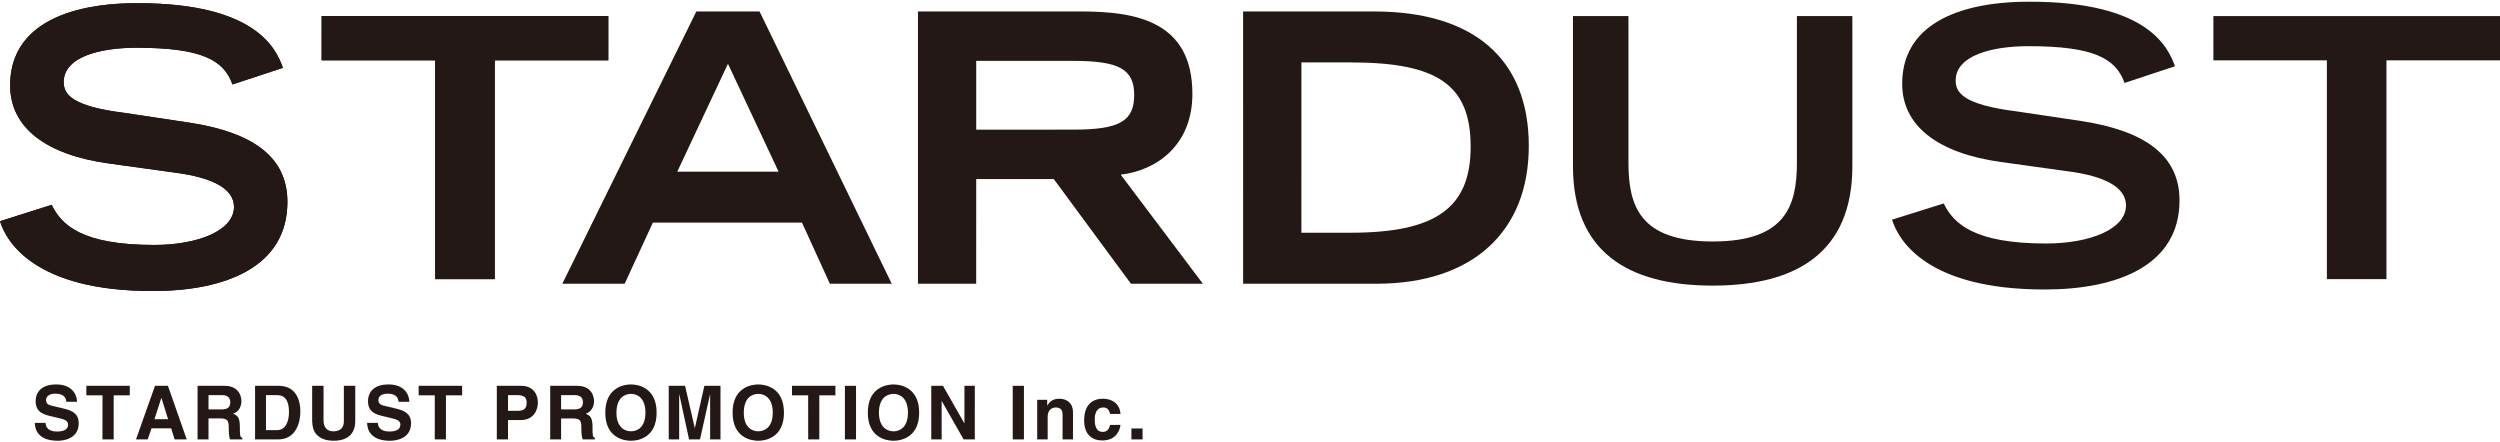 <?xml version="1.0" encoding="utf-8"?>
<!-- Generator: Adobe Illustrator 18.0.0, SVG Export Plug-In . SVG Version: 6.00 Build 0)  -->
<!DOCTYPE svg PUBLIC "-//W3C//DTD SVG 1.1//EN" "http://www.w3.org/Graphics/SVG/1.1/DTD/svg11.dtd">
<svg version="1.1" id="レイヤー_1" xmlns="http://www.w3.org/2000/svg" xmlns:xlink="http://www.w3.org/1999/xlink" x="0px"
	 y="0px" viewBox="0 0 225.455 39.595" enable-background="new 0 0 225.455 39.595" xml:space="preserve" width="113" height="20">
<g>
	<path fill="#231815" d="M20.965,7.461c-0.786-2.216-2.788-3.31-8.665-3.31c-3.265,0-6.554,0.815-6.554,3.088
		c0,1.06,0.608,2.186,5.535,2.795l5.838,0.88c5.55,0.856,8.803,2.997,8.8,7.142c0.003,5.855-5.566,8.036-12.161,8.036
		c-10.602,0-13.185-4.43-13.758-6.299l4.658-1.473c0.878,1.808,2.712,3.617,9.241,3.617c3.945,0,7.202-1.29,7.203-3.433
		c0-1.605-1.843-2.646-5.376-3.098l-5.907-0.819c-5.709-0.783-8.903-3.261-8.904-7.033c0-7.421,9.613-7.421,11.525-7.421
		c10.633,0,12.463,4.117,13.075,5.828L20.965,7.461z"/>
	<path fill="#231815" d="M20.965,7.461c-0.786-2.216-2.788-3.31-8.665-3.31c-3.265,0-6.554,0.815-6.554,3.088
		c0,1.06,0.608,2.186,5.535,2.795l5.838,0.88c5.55,0.856,8.803,2.997,8.8,7.142c0.003,5.855-5.566,8.036-12.161,8.036
		c-10.602,0-13.185-4.43-13.758-6.299l4.658-1.473c0.878,1.808,2.712,3.617,9.241,3.617c3.945,0,7.202-1.29,7.203-3.433
		c0-1.605-1.843-2.646-5.376-3.098l-5.907-0.819c-5.709-0.783-8.903-3.261-8.904-7.033c0-7.421,9.613-7.421,11.525-7.421
		c10.633,0,12.463,4.117,13.075,5.828L20.965,7.461z"/>
	<path fill="#231815" d="M191.595,7.326c-0.784-2.218-2.79-3.316-8.666-3.316c-3.266,0-6.562,0.824-6.562,3.096
		c0,1.062,0.616,2.178,5.542,2.791l5.846,0.872c5.541,0.864,8.799,3.003,8.799,7.153c-0.003,5.855-5.572,8.032-12.167,8.032
		c-10.602,0-13.181-4.424-13.758-6.297l4.659-1.465c0.881,1.804,2.708,3.613,9.232,3.613c3.954,0,7.206-1.296,7.206-3.435
		c0-1.599-1.835-2.656-5.372-3.092l-5.91-0.823c-5.703-0.793-8.9-3.265-8.9-7.048C171.544,0,181.159,0,183.063,0
		c10.64,0,12.471,4.121,13.081,5.822L191.595,7.326z"/>
	<polygon fill="#231815" points="39.247,5.288 29.004,5.288 29.005,1.296 54.858,1.296 54.857,5.288 44.616,5.288 44.616,25.019
		39.247,25.019 	"/>
	<polygon fill="#231815" points="39.247,5.288 29.004,5.288 29.005,1.296 54.858,1.296 54.857,5.288 44.616,5.288 44.616,25.019
		39.247,25.019 	"/>
	<path fill="#231815" d="M62.981,1.165h5.342l11.643,23.988h-4.941l-2.513-5.508H58.692l-2.538,5.505l-4.989-0.002L62.981,1.165z
		 M70.667,15.613L65.648,4.928l-5.014,10.684H70.667z"/>
	<path fill="#231815" d="M68.323,0.88h-5.526L50.711,25.433h5.624c0,0,2.397-5.201,2.54-5.51h13.449
		c0.148,0.315,2.515,5.51,2.515,5.51h5.579L68.5,0.88H68.323z M68.144,1.445c0.151,0.309,10.988,22.64,11.366,23.423h-4.305
		c-0.138-0.317-2.513-5.512-2.513-5.512H58.51c0,0-2.401,5.195-2.54,5.512h-4.345c0.39-0.783,11.382-23.114,11.531-23.423H68.144z"
		/>
	<path fill="#231815" d="M65.395,4.811l-5.204,11.088h10.92L65.648,4.267L65.395,4.811z M65.648,5.596
		c0.443,0.953,4.234,9.025,4.565,9.73h-9.134C61.417,14.622,65.202,6.551,65.648,5.596"/>
	<path fill="#231815" d="M83.066,1.165h14.413c5.67,0,9.772,1.29,9.769,7.154c0,4.422-3.17,6.858-6.694,7.066l7.354,9.766h-5.769
		l-6.962-9.441h-7.421l-0.002,9.439l-4.688,0.002V1.165z M96.792,11.819c3.828,0.002,5.769-0.555,5.769-3.403
		c0-2.797-1.941-3.36-5.769-3.36h-9.037v6.765L96.792,11.819z"/>
	<path fill="#231815" d="M83.066,0.88h-0.284v24.553h5.253l0.002-9.437h6.996c0.163,0.222,6.957,9.437,6.957,9.437h6.485
		c0,0-6.871-9.122-7.408-9.837c3.295-0.384,6.465-2.704,6.465-7.278c0-6.559-5.078-7.439-10.053-7.439H83.066z M97.48,1.445
		c6.735,0,9.487,1.994,9.485,6.876c0.002,4.434-3.231,6.591-6.428,6.783l-0.533,0.02c0,0,6.707,8.906,7.328,9.744h-5.05
		c-0.173-0.23-6.959-9.447-6.959-9.447h-7.858v9.449l-4.114-0.002l0.002-23.423H97.48z"/>
	<path fill="#231815" d="M87.754,4.769h-0.288v7.34h9.326c3.835,0,6.051-0.612,6.051-3.693c0-3.039-2.216-3.647-6.051-3.647H87.754z
		 M96.792,5.336c4.153,0,5.49,0.757,5.492,3.08c-0.002,2.365-1.339,3.122-5.492,3.12l-8.754,0.002V5.336H96.792z"/>
	<path fill="#231815" d="M112.389,1.165h11.547c7.594,0,13.657,3.203,13.657,11.841c0,8.186-5.538,12.145-13.457,12.143h-11.747
		V1.165z M121.826,21.122c7.989-0.002,11.091-2.442,11.091-8.04c0-5.885-3.241-7.891-11.091-7.891l-4.747-0.002v15.933H121.826z"/>
	<path fill="#231815" d="M112.389,0.88h-0.284l0.002,24.553h12.028c8.602,0,13.735-4.642,13.735-12.428
		c0-7.814-4.947-12.123-13.935-12.125H112.389z M123.936,1.445c4.991,0,13.378,1.506,13.378,11.56
		c0,7.544-4.808,11.863-13.178,11.865h-11.463l-0.002-23.425H123.936z"/>
	<path fill="#231815" d="M117.08,4.908h-0.289l0.001,16.497h5.034c7.971,0,11.373-2.492,11.373-8.323
		c0-5.885-3.188-8.174-11.373-8.174H117.08z M121.826,5.475c7.878,0,10.8,2.065,10.8,7.607c0,5.501-3.128,7.75-10.8,7.75h-4.464
		l0.002-15.358L121.826,5.475z"/>
	<path fill="#231815" d="M167.05,14.834c0,7.641-4.868,10.769-12.595,10.769c-7.734,0-12.602-3.128-12.602-10.769V1.296h5.004
		v13.215c0,3.917,1.033,7.112,7.6,7.112c6.561,0,7.592-3.195,7.592-7.112V1.296h5.001V14.834z"/>
	<polygon fill="#231815" points="209.843,5.288 199.608,5.288 199.608,1.296 225.455,1.296 225.455,5.288 215.215,5.288
		215.215,25.019 209.843,25.019 	"/>
	<path fill="#231815" d="M4.108,37.982c0.011,0.271,0.141,0.781,1.017,0.779c0.483,0,1.015-0.109,1.015-0.622
		c0-0.379-0.367-0.482-0.876-0.599l-0.522-0.123c-0.774-0.178-1.528-0.355-1.528-1.413c0.002-0.539,0.287-1.489,1.856-1.489
		c1.476,0,1.871,0.969,1.879,1.564H5.984c-0.027-0.224-0.109-0.734-0.987-0.733c-0.384,0-0.844,0.141-0.844,0.579
		c0,0.377,0.314,0.462,0.509,0.507l1.179,0.283c0.657,0.162,1.259,0.434,1.259,1.3c0,1.457-1.471,1.58-1.896,1.58
		c-1.758,0-2.065-1.015-2.065-1.615L4.108,37.982z"/>
	<polygon fill="#231815" points="10.252,39.471 9.24,39.471 9.243,35.496 7.788,35.496 7.788,34.64 11.703,34.64 11.703,35.496
		10.252,35.496 	"/>
	<path fill="#231815" d="M13.32,39.471h-1.055l1.713-4.832h1.166l1.694,4.832h-1.093l-0.308-0.997h-1.775L13.32,39.471z
		 M13.93,37.647h1.228l-0.599-1.919h-0.009L13.93,37.647z"/>
	<path fill="#231815" d="M17.818,34.64h2.435c1.29,0,1.518,0.949,1.518,1.364c0,0.535-0.266,0.993-0.746,1.154
		c0.401,0.174,0.607,0.319,0.607,1.217c0,0.713,0,0.882,0.224,0.965v0.131h-1.115c-0.071-0.234-0.112-0.482-0.111-0.975
		c0-0.66-0.039-0.918-0.786-0.918h-1.04l-0.002,1.893h-0.985V34.64z M19.986,36.765c0.528,0,0.781-0.176,0.78-0.654
		c0-0.256-0.119-0.632-0.707-0.632h-1.254l-0.002,1.286H19.986z"/>
	<path fill="#231815" d="M23.003,34.64h2.129c1.622,0,1.955,1.385,1.955,2.301c0,1.037-0.411,2.531-1.999,2.531h-2.085V34.64z
		 M23.986,38.636h0.983c0.811,0.004,1.092-0.821,1.092-1.619c0.002-1.429-0.678-1.538-1.109-1.538h-0.966V38.636z"/>
	<path fill="#231815" d="M32.038,37.784c0,1.27-0.766,1.81-1.982,1.81c-0.441,0-1.094-0.103-1.527-0.583
		c-0.256-0.299-0.364-0.686-0.378-1.175V34.64h1.028l-0.002,3.14c0.002,0.67,0.393,0.961,0.866,0.965
		c0.683-0.004,0.968-0.341,0.968-0.924l-0.001-3.181h1.028V37.784z"/>
	<path fill="#231815" d="M34.077,37.982c0.007,0.271,0.143,0.779,1.027,0.779c0.468,0.002,1.003-0.109,1.003-0.622
		c0-0.379-0.365-0.482-0.877-0.599l-0.514-0.123c-0.779-0.178-1.528-0.355-1.528-1.413c0-0.539,0.286-1.489,1.846-1.489
		c1.483,0,1.875,0.969,1.882,1.564h-0.964c-0.032-0.226-0.112-0.733-0.99-0.733c-0.383-0.002-0.838,0.141-0.838,0.579
		c0,0.377,0.308,0.462,0.509,0.507l1.173,0.283c0.657,0.162,1.263,0.434,1.263,1.3c0,1.457-1.472,1.58-1.901,1.58
		c-1.748,0-2.059-1.015-2.059-1.615L34.077,37.982z"/>
	<polygon fill="#231815" points="40.217,39.471 39.208,39.471 39.208,35.496 37.756,35.496 37.755,34.64 41.675,34.64
		41.675,35.496 40.216,35.496 	"/>
	<path fill="#231815" d="M45.813,39.471h-1.009V34.64h2.209c0.931,0,1.493,0.597,1.493,1.546c0,0.436-0.241,1.54-1.537,1.54h-1.155
		L45.813,39.471z M46.751,36.894c0.744,0,0.744-0.531,0.745-0.751c-0.001-0.47-0.254-0.664-0.88-0.664h-0.802v1.415H46.751z"/>
	<path fill="#231815" d="M49.62,34.64h2.438c1.276,0,1.516,0.949,1.516,1.364c0,0.535-0.272,0.993-0.749,1.154
		c0.394,0.174,0.611,0.319,0.611,1.217c0,0.713,0,0.882,0.213,0.965v0.131h-1.108c-0.069-0.236-0.113-0.48-0.112-0.977
		c0-0.658-0.037-0.912-0.782-0.912h-1.045v1.889h-0.983L49.62,34.64z M51.788,36.765c0.521,0,0.781-0.176,0.781-0.656
		c0-0.256-0.118-0.63-0.708-0.63l-1.259-0.002v1.288H51.788z"/>
	<path fill="#231815" d="M56.898,34.515c0.643,0,2.317,0.278,2.317,2.543c0,2.268-1.674,2.537-2.317,2.537
		c-0.635,0-2.312-0.268-2.312-2.533C54.587,34.793,56.263,34.515,56.898,34.515 M56.898,38.741c0.551,0.004,1.309-0.337,1.309-1.679
		c0-1.358-0.758-1.695-1.309-1.695c-0.538,0-1.305,0.339-1.305,1.695C55.594,38.404,56.361,38.745,56.898,38.741"/>
	<polygon fill="#231815" points="64.975,39.471 64.042,39.471 64.042,35.437 64.027,35.437 63.129,39.471 62.14,39.471
		61.267,35.437 61.249,35.437 61.249,39.471 60.309,39.471 60.309,34.64 61.78,34.64 62.657,38.45 62.664,38.45 63.521,34.64
		64.975,34.64 	"/>
	<path fill="#231815" d="M68.377,34.515c0.643,0,2.322,0.277,2.322,2.547c0,2.26-1.679,2.533-2.322,2.533
		c-0.635,0-2.31-0.272-2.31-2.533C66.067,34.791,67.742,34.515,68.377,34.515 M68.378,38.741c0.546,0,1.312-0.337,1.312-1.679
		c0-1.356-0.766-1.695-1.312-1.695c-0.541,0-1.301,0.337-1.301,1.695C67.077,38.404,67.837,38.745,68.378,38.741"/>
	<polygon fill="#231815" points="73.887,35.496 75.339,35.496 75.339,34.64 71.423,34.64 71.422,35.496 72.882,35.496
		72.884,39.471 73.887,39.471 	"/>
	<rect x="76.196" y="34.64" fill="#231815" width="1.003" height="4.832"/>
	<path fill="#231815" d="M80.579,34.515c0.631,0,2.314,0.278,2.314,2.547c0,2.264-1.683,2.533-2.316,2.533
		c-0.64,0-2.316-0.272-2.316-2.537C78.261,34.793,79.937,34.515,80.579,34.515 M80.579,38.745c0.54,0,1.302-0.341,1.302-1.683
		c0-1.356-0.762-1.695-1.302-1.695c-0.55,0-1.315,0.339-1.315,1.695C79.266,38.404,80.031,38.741,80.579,38.745"/>
	<polygon fill="#231815" points="86.975,34.64 87.91,34.64 87.909,39.471 86.899,39.471 84.937,36.025 84.919,36.025 84.922,39.471
		83.983,39.471 83.983,34.64 85.04,34.64 86.956,38.002 86.975,38.002 	"/>
	<rect x="91.33" y="34.64" fill="#231815" width="1.01" height="4.832"/>
	<path fill="#231815" d="M96.764,39.471h-0.939v-2.17c0-0.268-0.009-0.708-0.607-0.708c-0.416,0-0.736,0.283-0.737,0.824
		l0.001,2.054h-0.945v-3.572h0.902v0.521h0.012c0.129-0.222,0.4-0.618,1.072-0.618c0.701,0,1.241,0.41,1.241,1.195V39.471z"/>
	<path fill="#231815" d="M101.045,38.164c-0.031,0.373-0.321,1.401-1.628,1.403c-1.34-0.002-1.648-1.029-1.65-1.782
		c0.002-1.162,0.499-1.982,1.712-1.982c0.558,0,1.484,0.25,1.57,1.372h-0.948c-0.038-0.238-0.184-0.608-0.623-0.581
		c-0.593,0-0.751,0.587-0.751,1.029c-0.001,0.391,0.018,1.173,0.732,1.173c0.476,0,0.633-0.46,0.633-0.632H101.045z"/>
	<rect x="102.033" y="38.487" fill="#231815" width="1.006" height="0.985"/>
</g>
</svg>

